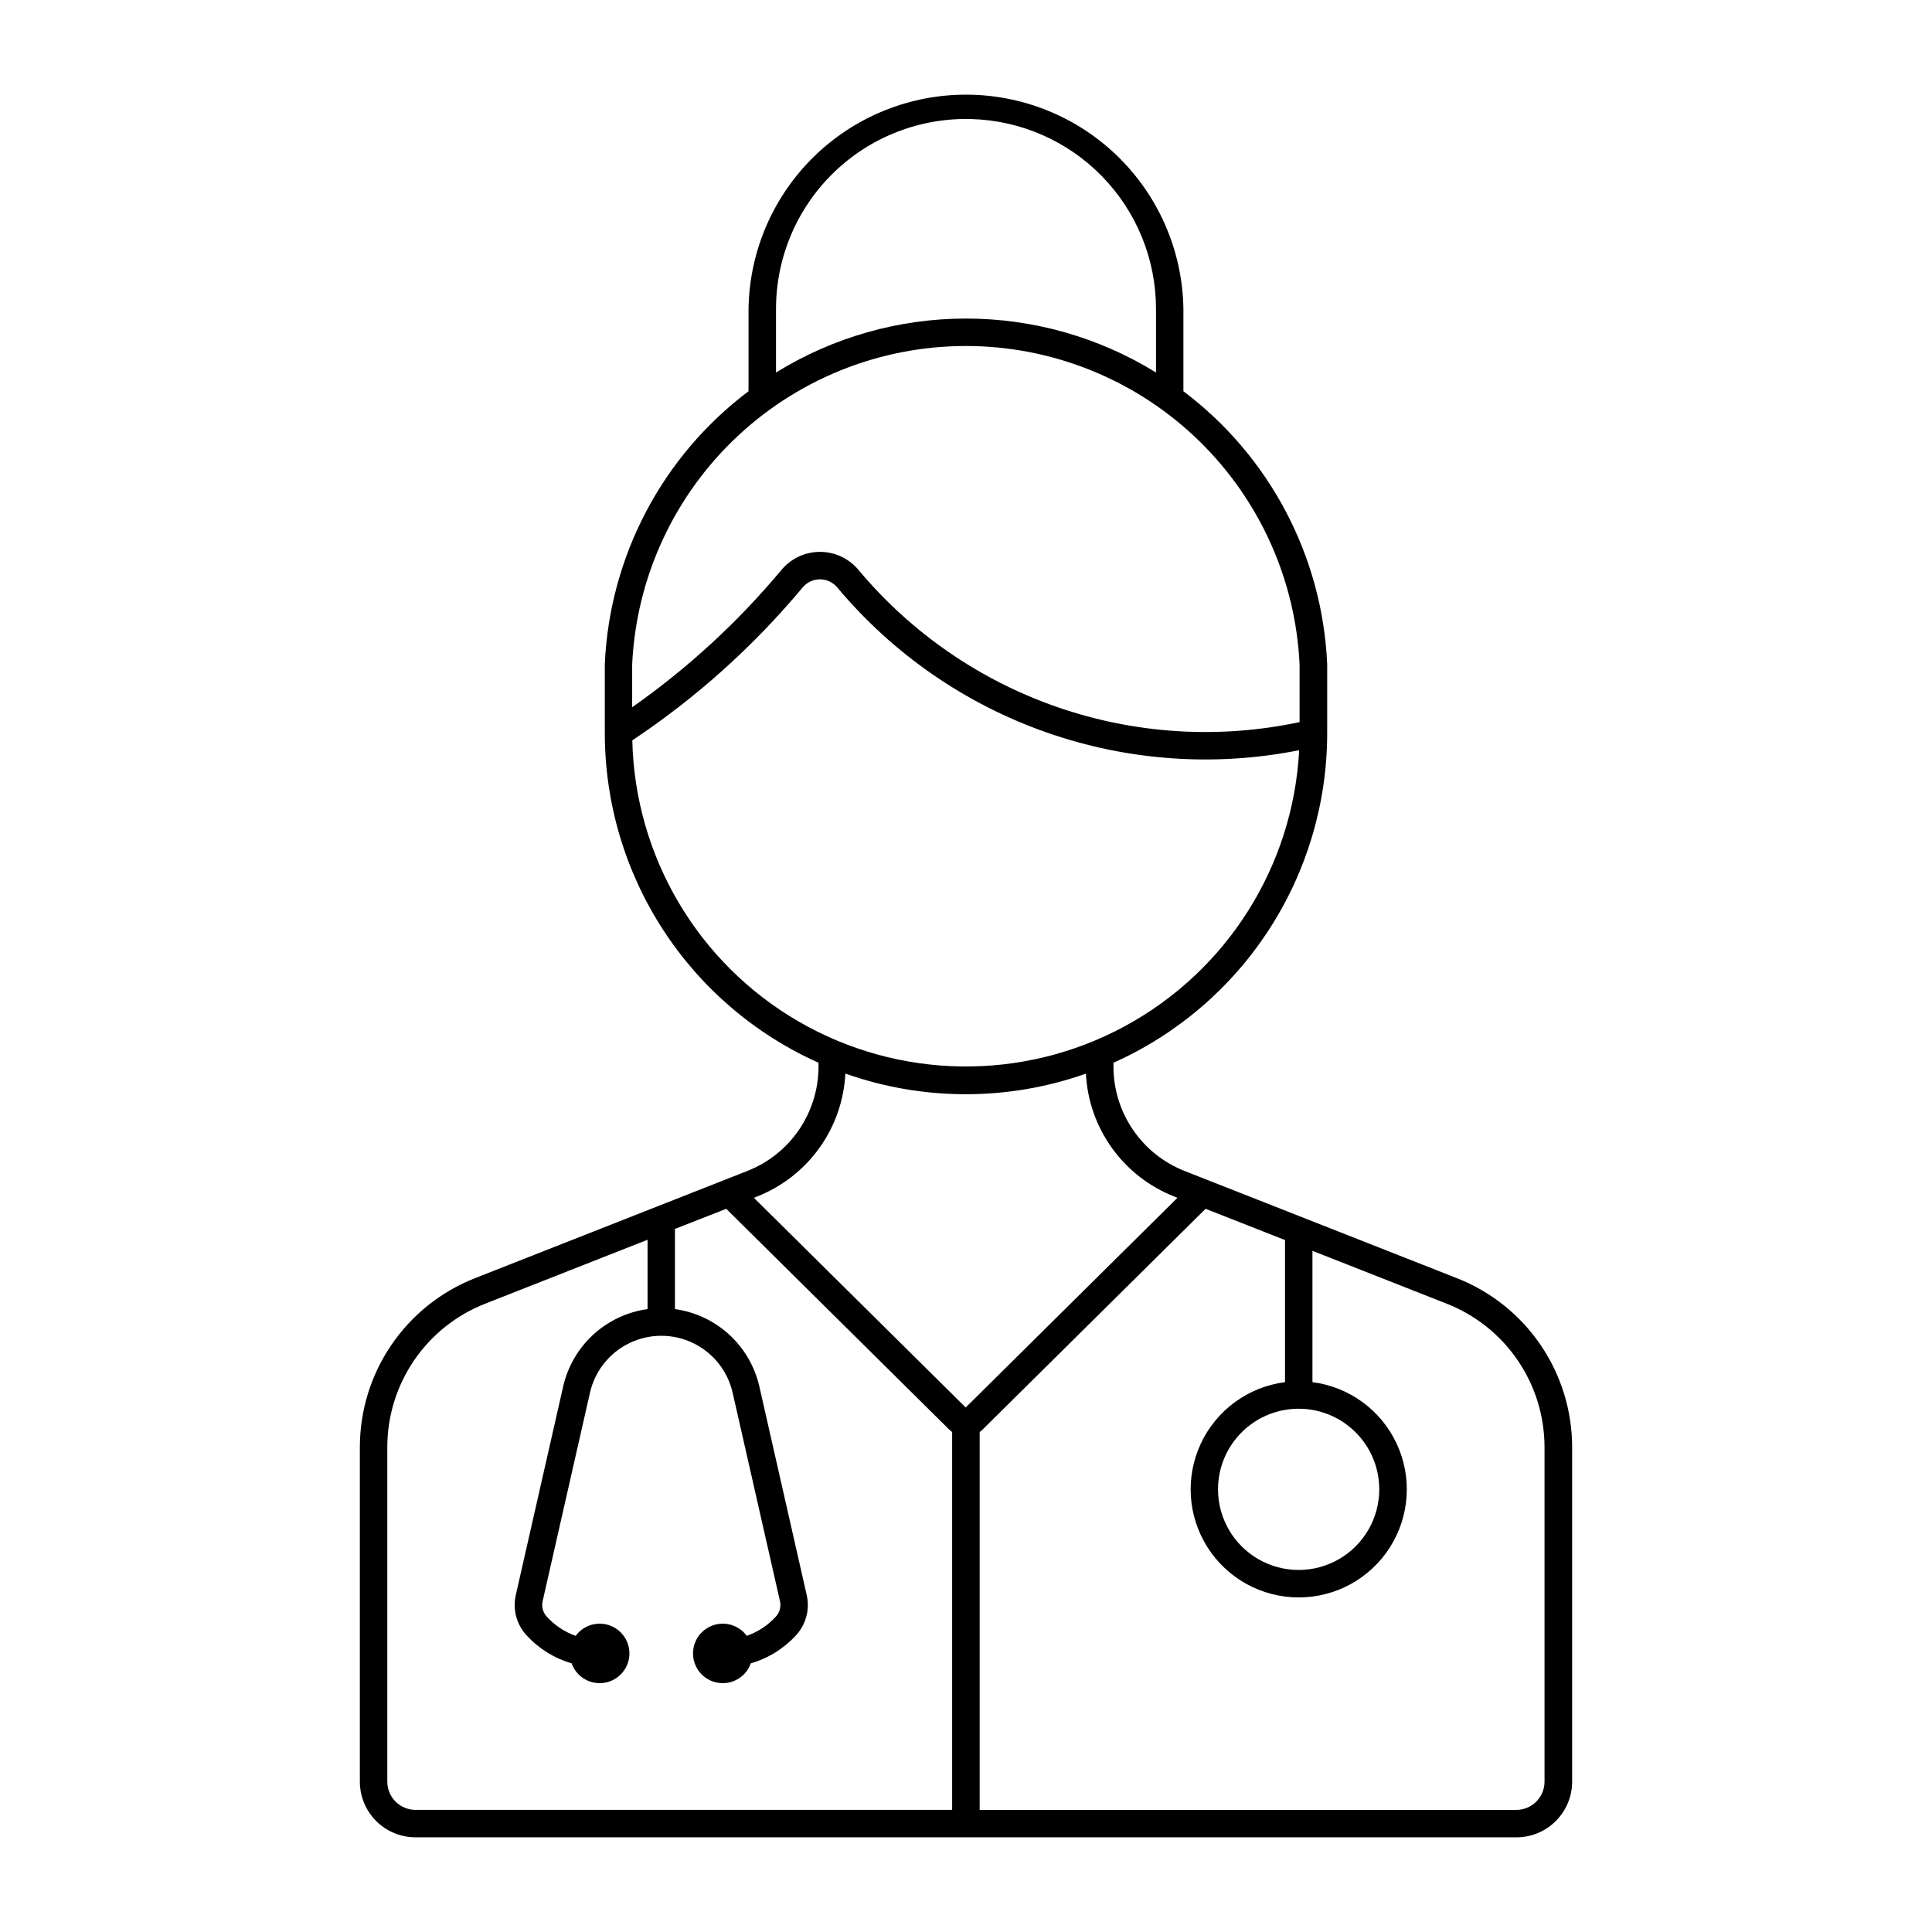 <?xml version="1.0" encoding="UTF-8"?>
<!-- The Best Svg Icon site in the world: iconSvg.co, Visit us! https://iconsvg.co -->
<svg fill="#000000" width="800px" height="800px" version="1.1" viewBox="144 144 512 512" xmlns="http://www.w3.org/2000/svg">
 <path d="m397.48 169.14c-14.691 0.641-28.578 6.871-38.824 17.414-10.246 10.547-16.074 24.609-16.289 39.309v21.82c-22.84 17.195-36.805 43.695-38.086 72.258v18.336c0.004 18.473 5.352 36.551 15.398 52.055 10.051 15.5 24.371 27.762 41.234 35.305v1.02c0 5.969-1.801 11.801-5.164 16.734-3.359 4.93-8.129 8.738-13.688 10.922l-72.207 28.426c-8.992 3.543-16.707 9.711-22.145 17.699s-8.344 17.434-8.344 27.098v88.629c0.004 3.91 1.562 7.664 4.332 10.43 2.766 2.766 6.519 4.316 10.434 4.316h291.74c3.91 0 7.664-1.551 10.434-4.316 2.766-2.766 4.324-6.519 4.328-10.43v-88.629c0-9.668-2.91-19.113-8.352-27.105-5.441-7.988-13.164-14.156-22.164-17.691l-72.199-28.426c-5.551-2.188-10.32-5.992-13.68-10.926-3.359-4.934-5.16-10.762-5.16-16.73v-1.02c16.867-7.539 31.188-19.801 41.238-35.305 10.051-15.5 15.402-33.582 15.402-52.055v-18.336c-1.281-28.566-15.254-55.066-38.102-72.258v-21.82c-0.227-15.57-6.75-30.387-18.078-41.074-11.332-10.684-26.504-16.328-42.062-15.648zm3.984 6.41c13.094 0.379 25.523 5.848 34.652 15.242 9.125 9.391 14.234 21.973 14.238 35.07v16.855c-15.133-9.348-32.566-14.297-50.352-14.297s-35.219 4.949-50.352 14.297v-16.855c0.004-13.605 5.512-26.629 15.273-36.105 9.758-9.48 22.941-14.602 36.539-14.207zm0.641 60.168c22.391 0.543 43.742 9.551 59.754 25.207 16.016 15.656 25.5 36.805 26.543 59.176v15.266c-21.312 4.539-43.453 3.18-64.051-3.926-20.598-7.106-38.867-19.695-52.844-36.41-2.523-3.027-6.262-4.781-10.207-4.781-3.941 0-7.68 1.754-10.203 4.781-11.527 13.824-24.828 26.059-39.566 36.391v-11.32c1.078-23.113 11.16-44.883 28.09-60.652 16.926-15.77 39.355-24.289 62.484-23.73zm-40.938 61.812h0.004c1.828-0.035 3.578 0.766 4.742 2.18 14.648 17.512 33.742 30.754 55.277 38.34 21.531 7.582 44.711 9.227 67.102 4.762-1.609 30.762-19.113 58.473-46.199 73.145-27.09 14.672-59.859 14.188-86.504-1.277-26.645-15.461-43.32-43.676-44.023-74.477 16.91-11.258 32.102-24.895 45.113-40.492 1.109-1.344 2.75-2.137 4.492-2.18zm6.922 131c20.609 7.269 43.082 7.269 63.688 0 0.363 7.106 2.766 13.957 6.922 19.734 4.152 5.773 9.887 10.23 16.508 12.832l0.824 0.34-56.109 55.562-56.121-55.562 0.824-0.34c6.617-2.606 12.344-7.062 16.492-12.84 4.152-5.773 6.551-12.625 6.91-19.727zm-31.629 35.816 59.043 58.457v-0.004c0.254 0.254 0.531 0.488 0.824 0.695v100.14h-142.2v0.004c-1.988 0-3.891-0.789-5.297-2.191-1.402-1.402-2.191-3.305-2.191-5.293v-88.629c0-8.203 2.469-16.215 7.086-22.996 4.617-6.777 11.168-12.012 18.801-15.016l43.082-16.961v18.371h0.004c-5.371 0.742-10.391 3.102-14.387 6.766-3.996 3.664-6.781 8.461-7.984 13.75l-12.551 55.277c-0.855 3.766 0.18 7.707 2.769 10.57 3.238 3.57 7.402 6.172 12.031 7.516 1.207 3.414 4.59 5.566 8.195 5.215 3.606-0.352 6.508-3.117 7.035-6.699 0.523-3.586-1.461-7.066-4.812-8.438-3.352-1.375-7.207-0.285-9.348 2.637-2.949-1.039-5.594-2.801-7.688-5.125-0.996-1.094-1.395-2.606-1.07-4.051l12.551-55.277c1.312-5.75 5.176-10.59 10.488-13.148 5.316-2.559 11.508-2.559 16.82 0 5.316 2.559 9.176 7.398 10.492 13.148l12.551 55.277c0.324 1.445-0.074 2.957-1.07 4.051-2.109 2.328-4.766 4.09-7.734 5.125-2.137-2.922-5.996-4.012-9.348-2.637-3.352 1.371-5.336 4.852-4.809 8.438 0.523 3.582 3.426 6.348 7.031 6.699 3.606 0.352 6.988-1.801 8.195-5.215 4.637-1.34 8.812-3.941 12.059-7.516 2.59-2.863 3.617-6.809 2.762-10.57l-12.551-55.277c-1.203-5.289-3.988-10.086-7.984-13.75-3.996-3.664-9.016-6.023-14.387-6.766v-21.246zm127.03 0 21.055 8.285v37.656l-0.004-0.004c-9.719 1.246-18.129 7.371-22.293 16.242-4.164 8.871-3.504 19.258 1.754 27.527 5.254 8.273 14.375 13.285 24.172 13.285 9.801 0 18.922-5.012 24.176-13.285 5.258-8.27 5.918-18.656 1.754-27.527-4.164-8.871-12.574-14.996-22.293-16.242v-34.801l35.652 14.035-0.004 0.004c7.629 3.008 14.172 8.242 18.781 15.023 4.613 6.777 7.074 14.789 7.074 22.988v88.629c0 4.121-3.336 7.469-7.461 7.481h-142.23v-100.14c0.293-0.211 0.566-0.441 0.82-0.695zm24.051 52.992c5.769-0.168 11.359 2.008 15.5 6.031 4.141 4.023 6.477 9.551 6.477 15.32 0 7.633-4.074 14.688-10.684 18.504-6.609 3.816-14.754 3.816-21.363 0-6.609-3.816-10.684-10.871-10.684-18.504 0-5.559 2.168-10.898 6.043-14.887 3.875-3.988 9.152-6.305 14.711-6.465z"/>
</svg>